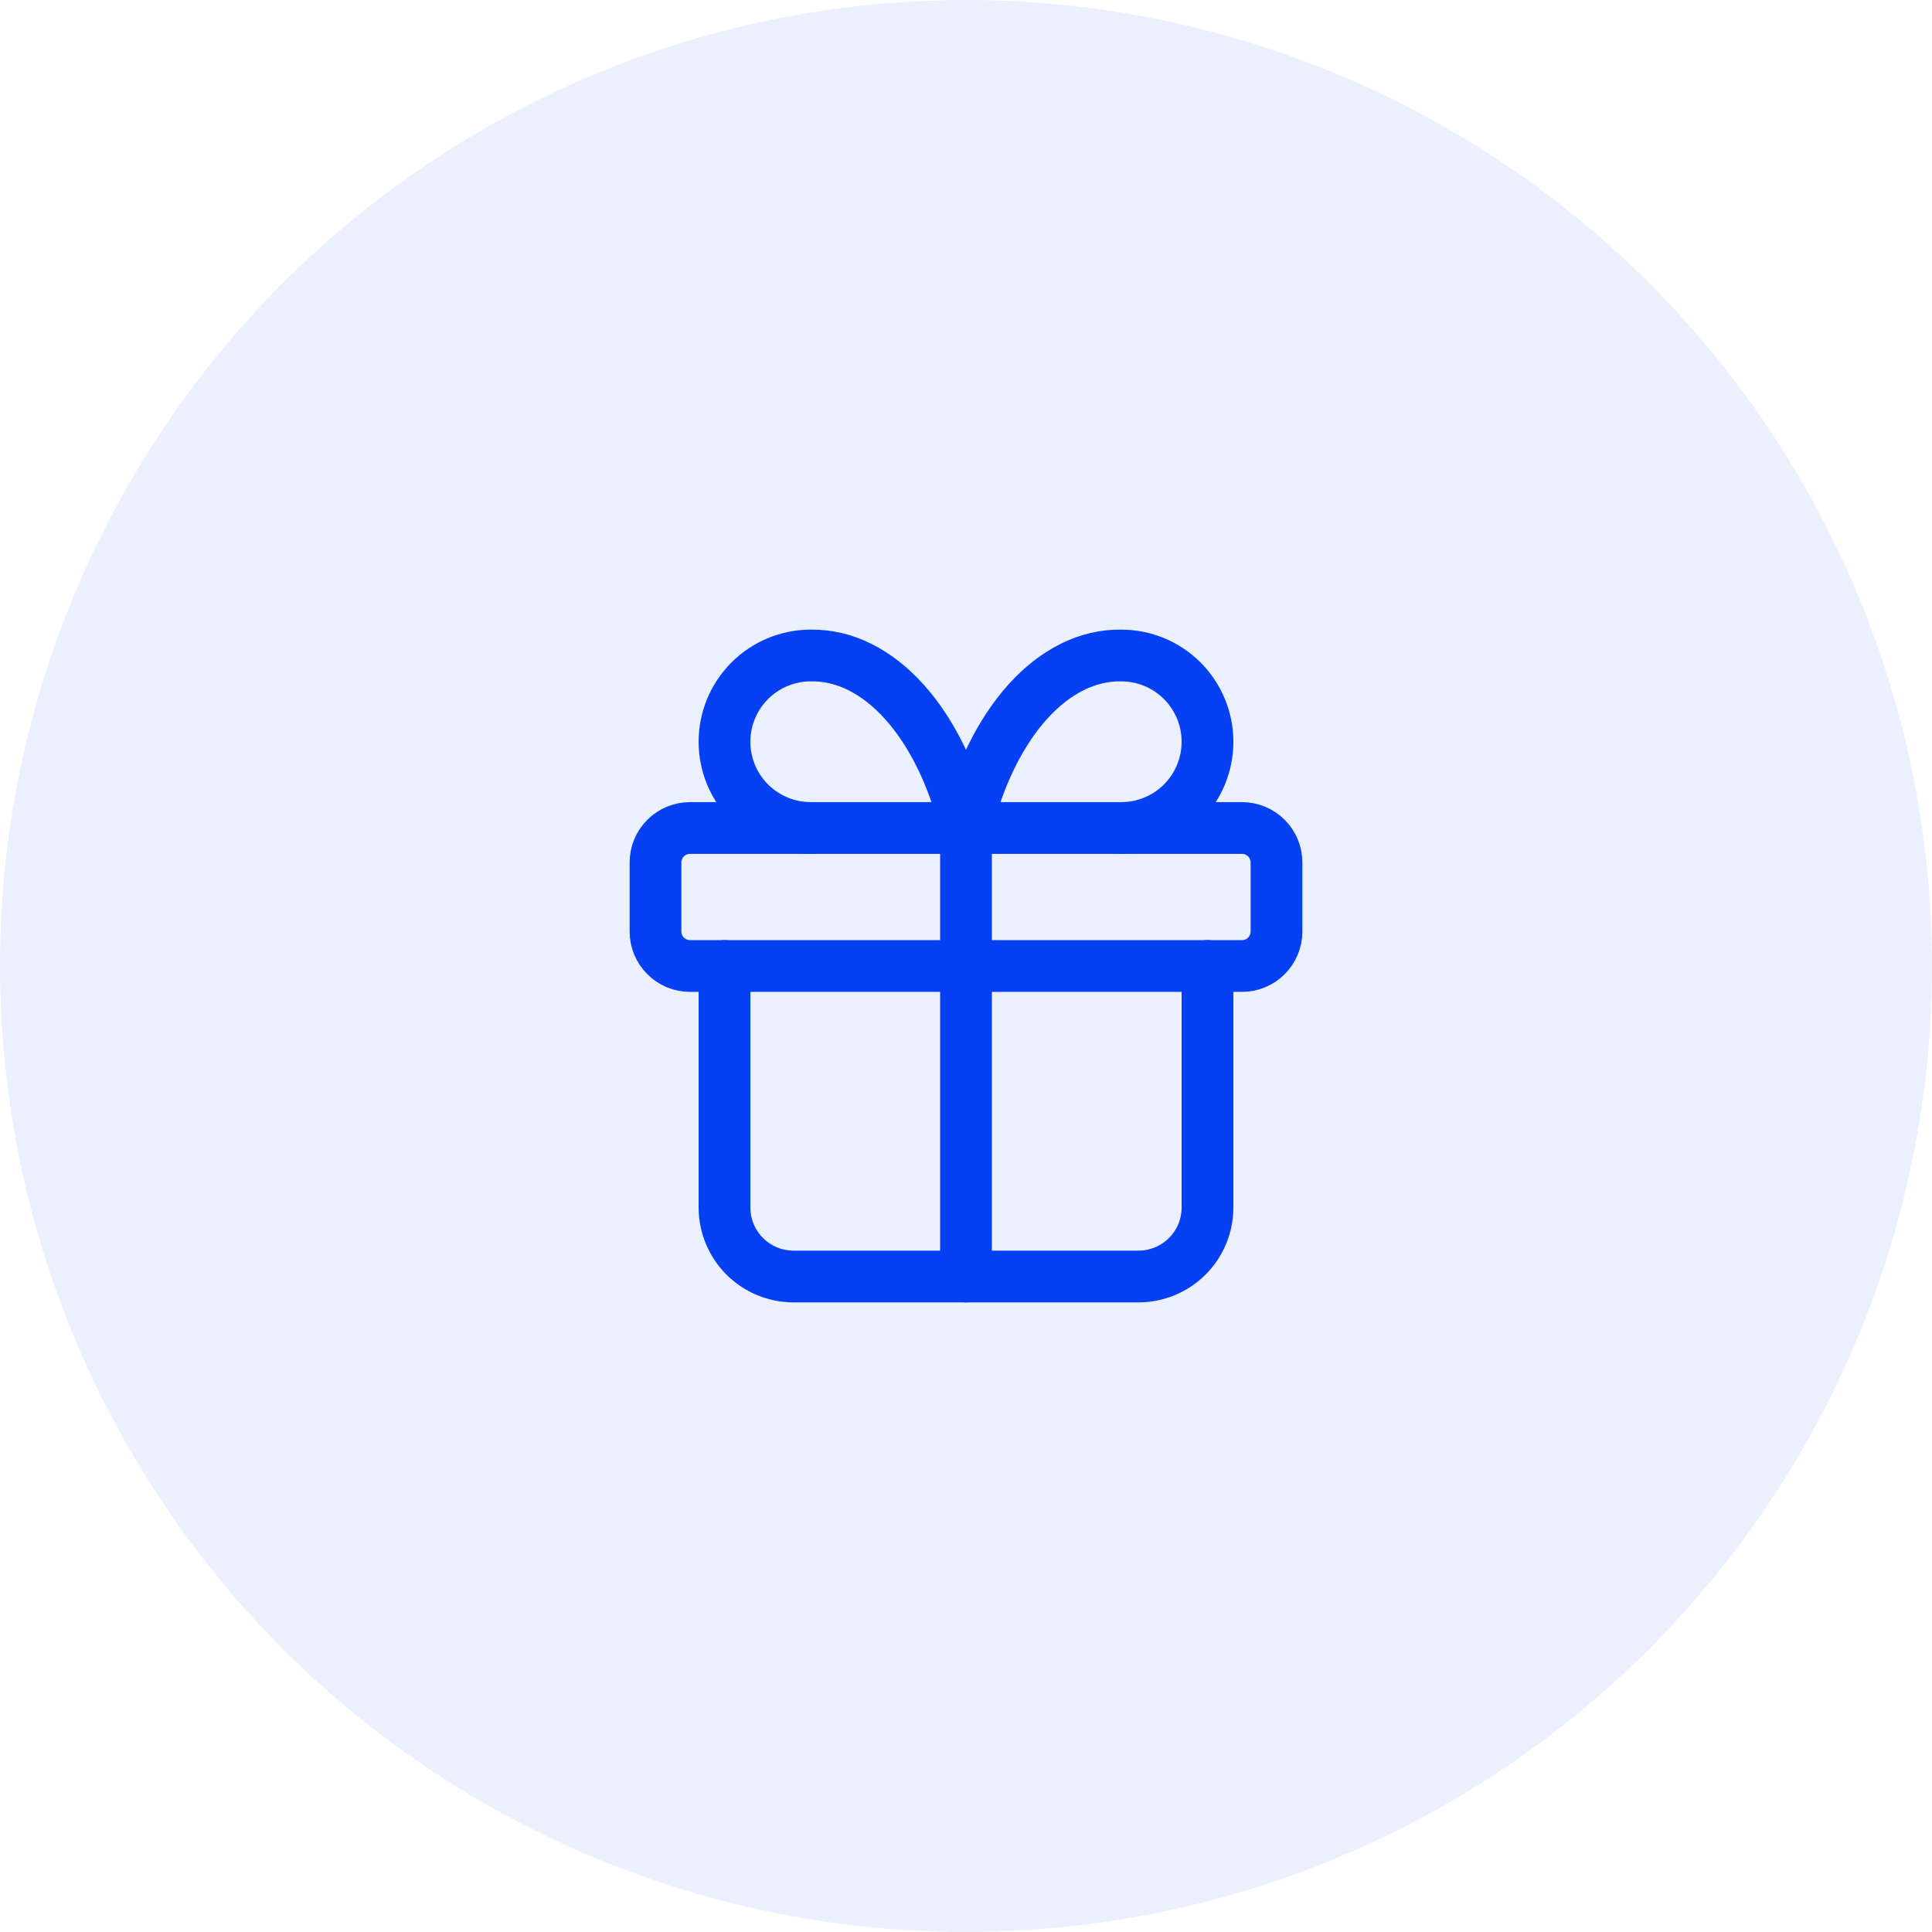 <svg xmlns="http://www.w3.org/2000/svg" width="56" height="56" viewBox="0 0 56 56" fill="none"><circle cx="28" cy="28" r="28" fill="#0540F2" fill-opacity="0.08"></circle><path d="M19 25C19 24.735 19.105 24.48 19.293 24.293C19.48 24.105 19.735 24 20 24H36C36.265 24 36.52 24.105 36.707 24.293C36.895 24.48 37 24.735 37 25V27C37 27.265 36.895 27.52 36.707 27.707C36.52 27.895 36.265 28 36 28H20C19.735 28 19.48 27.895 19.293 27.707C19.105 27.52 19 27.265 19 27V25Z" stroke="#0540F2" stroke-width="1.5" stroke-linecap="round" stroke-linejoin="round"></path><path d="M28 24V37" stroke="#0540F2" stroke-width="1.5" stroke-linecap="round" stroke-linejoin="round"></path><path d="M35 28V35C35 35.53 34.789 36.039 34.414 36.414C34.039 36.789 33.53 37 33 37H23C22.47 37 21.961 36.789 21.586 36.414C21.211 36.039 21 35.53 21 35V28" stroke="#0540F2" stroke-width="1.5" stroke-linecap="round" stroke-linejoin="round"></path><path d="M23.5 24C22.837 24 22.201 23.737 21.732 23.268C21.263 22.799 21 22.163 21 21.5C21 20.837 21.263 20.201 21.732 19.732C22.201 19.263 22.837 19 23.5 19C24.465 18.983 25.41 19.451 26.213 20.343C27.015 21.235 27.638 22.509 28 24C28.362 22.509 28.985 21.235 29.787 20.343C30.59 19.451 31.535 18.983 32.5 19C33.163 19 33.799 19.263 34.268 19.732C34.737 20.201 35 20.837 35 21.5C35 22.163 34.737 22.799 34.268 23.268C33.799 23.737 33.163 24 32.5 24" stroke="#0540F2" stroke-width="1.5" stroke-linecap="round" stroke-linejoin="round"></path></svg>